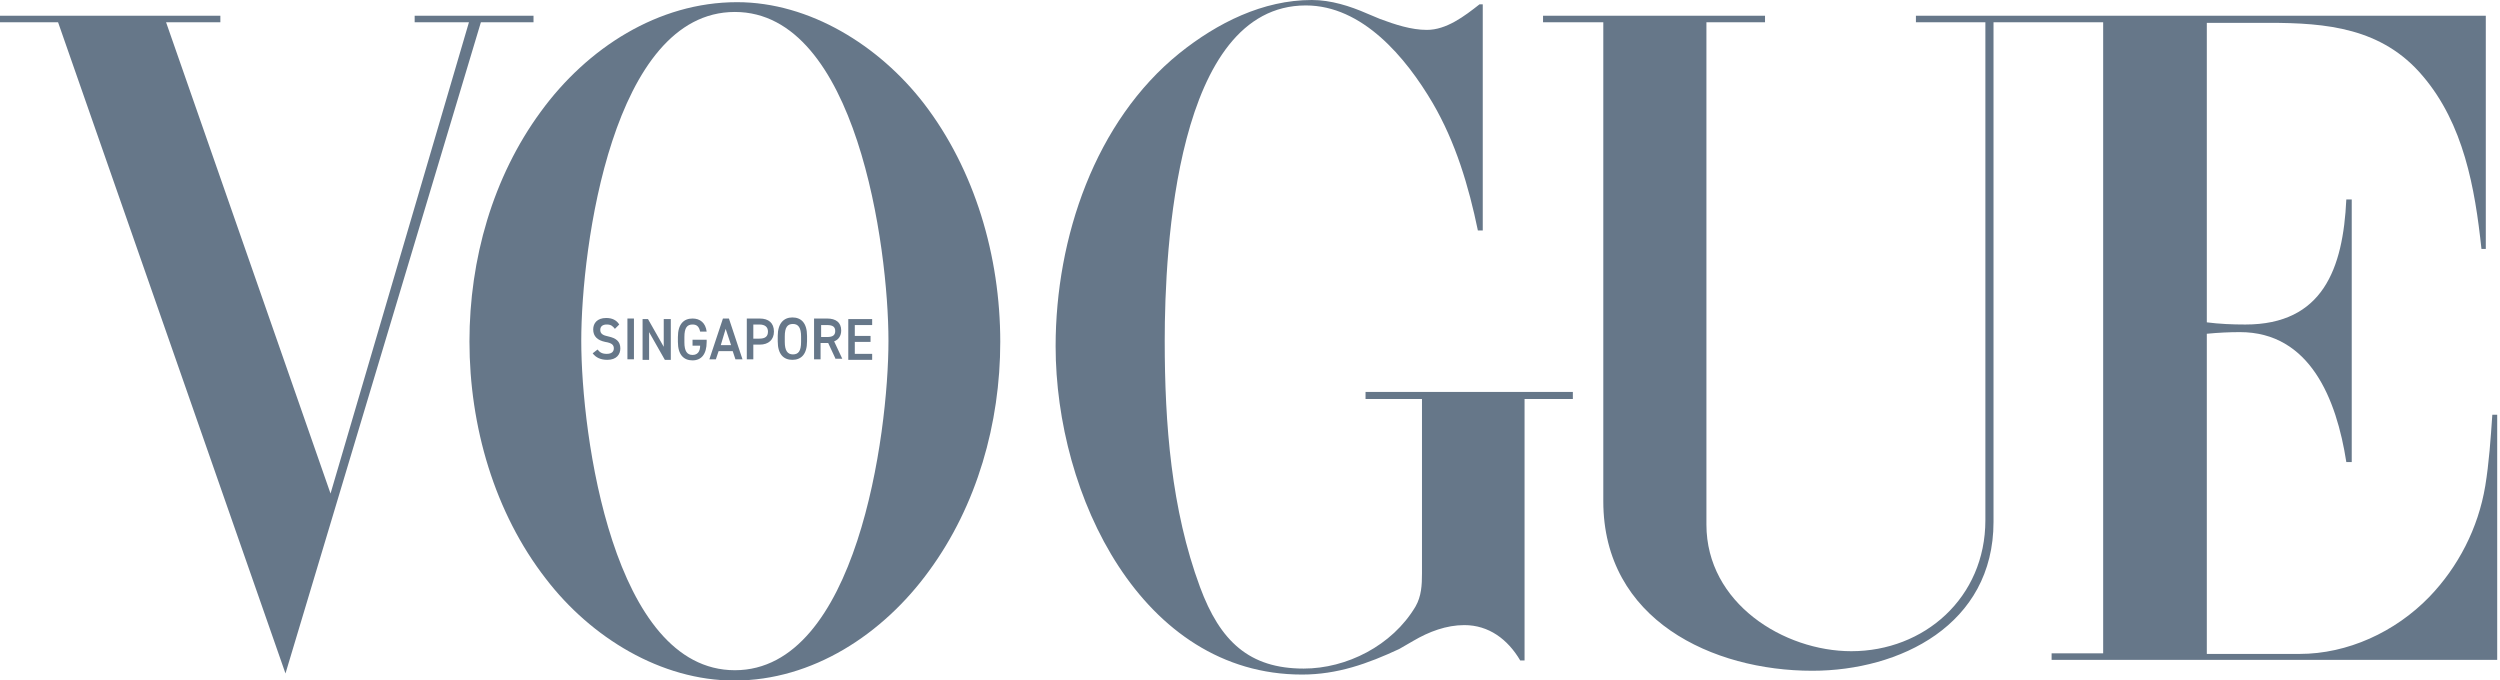 <svg width="125" height="34" viewBox="0 0 125 34" fill="none" xmlns="http://www.w3.org/2000/svg">
<g clip-path="url(#clip0_1711_3793)">
<path d="M0 0.788H11.018V1.114H8.304L16.527 24.678L23.447 1.114H20.733V0.788H26.676V1.114H24.044L14.274 33.674L2.904 1.114H0V0.788Z" fill="#667789"/>
<path d="M74.138 0.217V11.524H73.894C73.433 9.295 72.781 7.121 71.642 5.164C70.285 2.854 68.114 0.272 65.292 0.272C58.806 0.272 58.236 12.421 58.236 17.041C58.236 21.199 58.562 25.466 60 29.352C61.004 32.07 62.469 33.429 65.183 33.429C67.327 33.429 69.606 32.288 70.773 30.331C71.072 29.814 71.099 29.244 71.099 28.673V28.591V19.949H68.277V19.596H78.643V19.949H76.228V33.022H76.011C75.387 31.962 74.437 31.255 73.216 31.255C72.32 31.255 71.452 31.581 70.665 32.043L69.959 32.451C68.385 33.185 66.865 33.728 65.102 33.728C57.069 33.728 52.781 24.759 52.781 17.312C52.781 11.877 54.762 6.061 58.969 2.663C60.868 1.141 63.148 0 65.59 0C66.54 0 67.49 0.299 68.358 0.679L69.009 0.951C69.742 1.223 70.556 1.495 71.343 1.495C72.32 1.495 73.216 0.815 73.975 0.217H74.138Z" fill="#667789"/>
<path d="M77.207 0.788H88.251V1.114H85.321V26.227C85.321 30.168 89.201 32.56 92.566 32.56C96.203 32.56 99.269 29.896 99.269 26.01V1.114H95.796V0.788H124.29V12.448H124.073C123.747 9.377 123.177 6.197 121.142 3.805C119.107 1.386 116.311 1.142 113.435 1.142H110.341V16.117C110.965 16.198 111.617 16.226 112.268 16.226C116.149 16.226 117.153 13.426 117.316 9.974H117.587V23.102H117.316C116.827 19.949 115.497 16.606 111.997 16.606C111.454 16.606 110.911 16.633 110.341 16.688V32.696H114.982C117.37 32.696 119.758 31.608 121.468 29.842C122.906 28.347 123.91 26.417 124.263 24.297C124.453 23.129 124.534 21.933 124.616 20.737H124.86V32.994H102.58V32.668H105.158V1.114H99.676V26.091C99.676 31.255 94.982 33.538 90.612 33.538C85.646 33.538 80.165 31.01 80.165 25.058V1.114H77.152V0.788H77.207Z" fill="#667789"/>
<path d="M46.187 5.164C43.961 2.283 40.488 0.109 36.851 0.109C32.916 0.109 29.361 2.392 27.028 5.599C24.64 8.86 23.473 12.964 23.473 17.068C23.473 21.308 24.721 25.629 27.299 28.945C29.551 31.88 33.052 34.027 36.716 34.027C40.623 34.027 44.151 31.717 46.458 28.537C48.846 25.276 50.013 21.172 50.013 17.095C50.013 12.801 48.737 8.48 46.187 5.164ZM36.743 33.511C30.664 33.511 29.063 21.77 29.063 17.041C29.063 12.339 30.637 0.598 36.743 0.598C42.822 0.598 44.423 12.339 44.423 17.041C44.423 21.743 42.822 33.511 36.743 33.511Z" fill="#667789"/>
<path d="M30.745 16.443C30.637 16.307 30.555 16.225 30.338 16.225C30.148 16.225 30.013 16.307 30.013 16.497C30.013 16.687 30.148 16.769 30.42 16.823C30.8 16.905 31.017 17.068 31.017 17.421C31.017 17.72 30.827 17.992 30.366 17.992C30.04 17.992 29.796 17.883 29.633 17.666L29.877 17.476C29.986 17.611 30.094 17.693 30.338 17.693C30.61 17.693 30.691 17.557 30.691 17.421C30.691 17.258 30.61 17.149 30.257 17.095C29.877 17.014 29.66 16.823 29.66 16.47C29.66 16.171 29.85 15.899 30.311 15.899C30.61 15.899 30.827 16.008 30.962 16.225L30.745 16.443Z" fill="#667789"/>
<path d="M31.697 17.965H31.371V15.926H31.697V17.965Z" fill="#667789"/>
<path d="M33.54 15.954V17.992H33.242L32.455 16.606V17.992H32.129V15.954H32.4L33.187 17.34V15.954H33.54Z" fill="#667789"/>
<path d="M35.333 16.932V17.095C35.333 17.72 35.061 18.019 34.627 18.019C34.193 18.019 33.895 17.747 33.895 17.095V16.851C33.895 16.198 34.193 15.926 34.627 15.926C35.007 15.926 35.279 16.144 35.333 16.579H35.007C34.953 16.334 34.844 16.225 34.627 16.225C34.356 16.225 34.22 16.388 34.22 16.851V17.122C34.22 17.557 34.356 17.747 34.627 17.747C34.871 17.747 35.007 17.584 35.007 17.285H34.627V16.986H35.333V16.932Z" fill="#667789"/>
<path d="M35.469 17.965L36.147 15.926H36.446L37.124 17.965H36.771L36.636 17.557H35.93L35.794 17.965H35.469ZM36.039 17.258H36.554L36.283 16.443L36.039 17.258Z" fill="#667789"/>
<path d="M37.666 17.231V17.965H37.34V15.927H37.991C38.425 15.927 38.697 16.144 38.697 16.579C38.697 16.986 38.425 17.231 37.991 17.231H37.666ZM37.964 16.932C38.263 16.932 38.398 16.823 38.398 16.579C38.398 16.361 38.263 16.225 37.964 16.225H37.666V16.932H37.964Z" fill="#667789"/>
<path d="M39.619 17.992C39.185 17.992 38.887 17.72 38.887 17.068V16.796C38.887 16.171 39.185 15.872 39.619 15.872C40.054 15.872 40.352 16.144 40.352 16.796V17.068C40.352 17.72 40.054 17.992 39.619 17.992ZM39.239 17.095C39.239 17.53 39.375 17.72 39.647 17.72C39.918 17.72 40.054 17.557 40.054 17.095V16.823C40.054 16.389 39.918 16.198 39.647 16.198C39.375 16.198 39.239 16.361 39.239 16.823V17.095Z" fill="#667789"/>
<path d="M41.789 17.965L41.409 17.149H41.029V17.965H40.703V15.926H41.354C41.789 15.926 42.06 16.117 42.06 16.524C42.06 16.796 41.924 16.986 41.707 17.068L42.114 17.938H41.789V17.965ZM41.354 16.851C41.626 16.851 41.761 16.769 41.761 16.552C41.761 16.334 41.626 16.253 41.354 16.253H41.056V16.851H41.354Z" fill="#667789"/>
<path d="M43.608 15.954V16.253H42.74V16.796H43.527V17.095H42.74V17.693H43.608V17.992H42.414V15.954H43.608Z" fill="#667789"/>
</g>
<defs>
<clipPath id="clip0_1711_3793">
<rect width="124.913" height="34" fill="white"/>
</clipPath>
</defs>
</svg>
